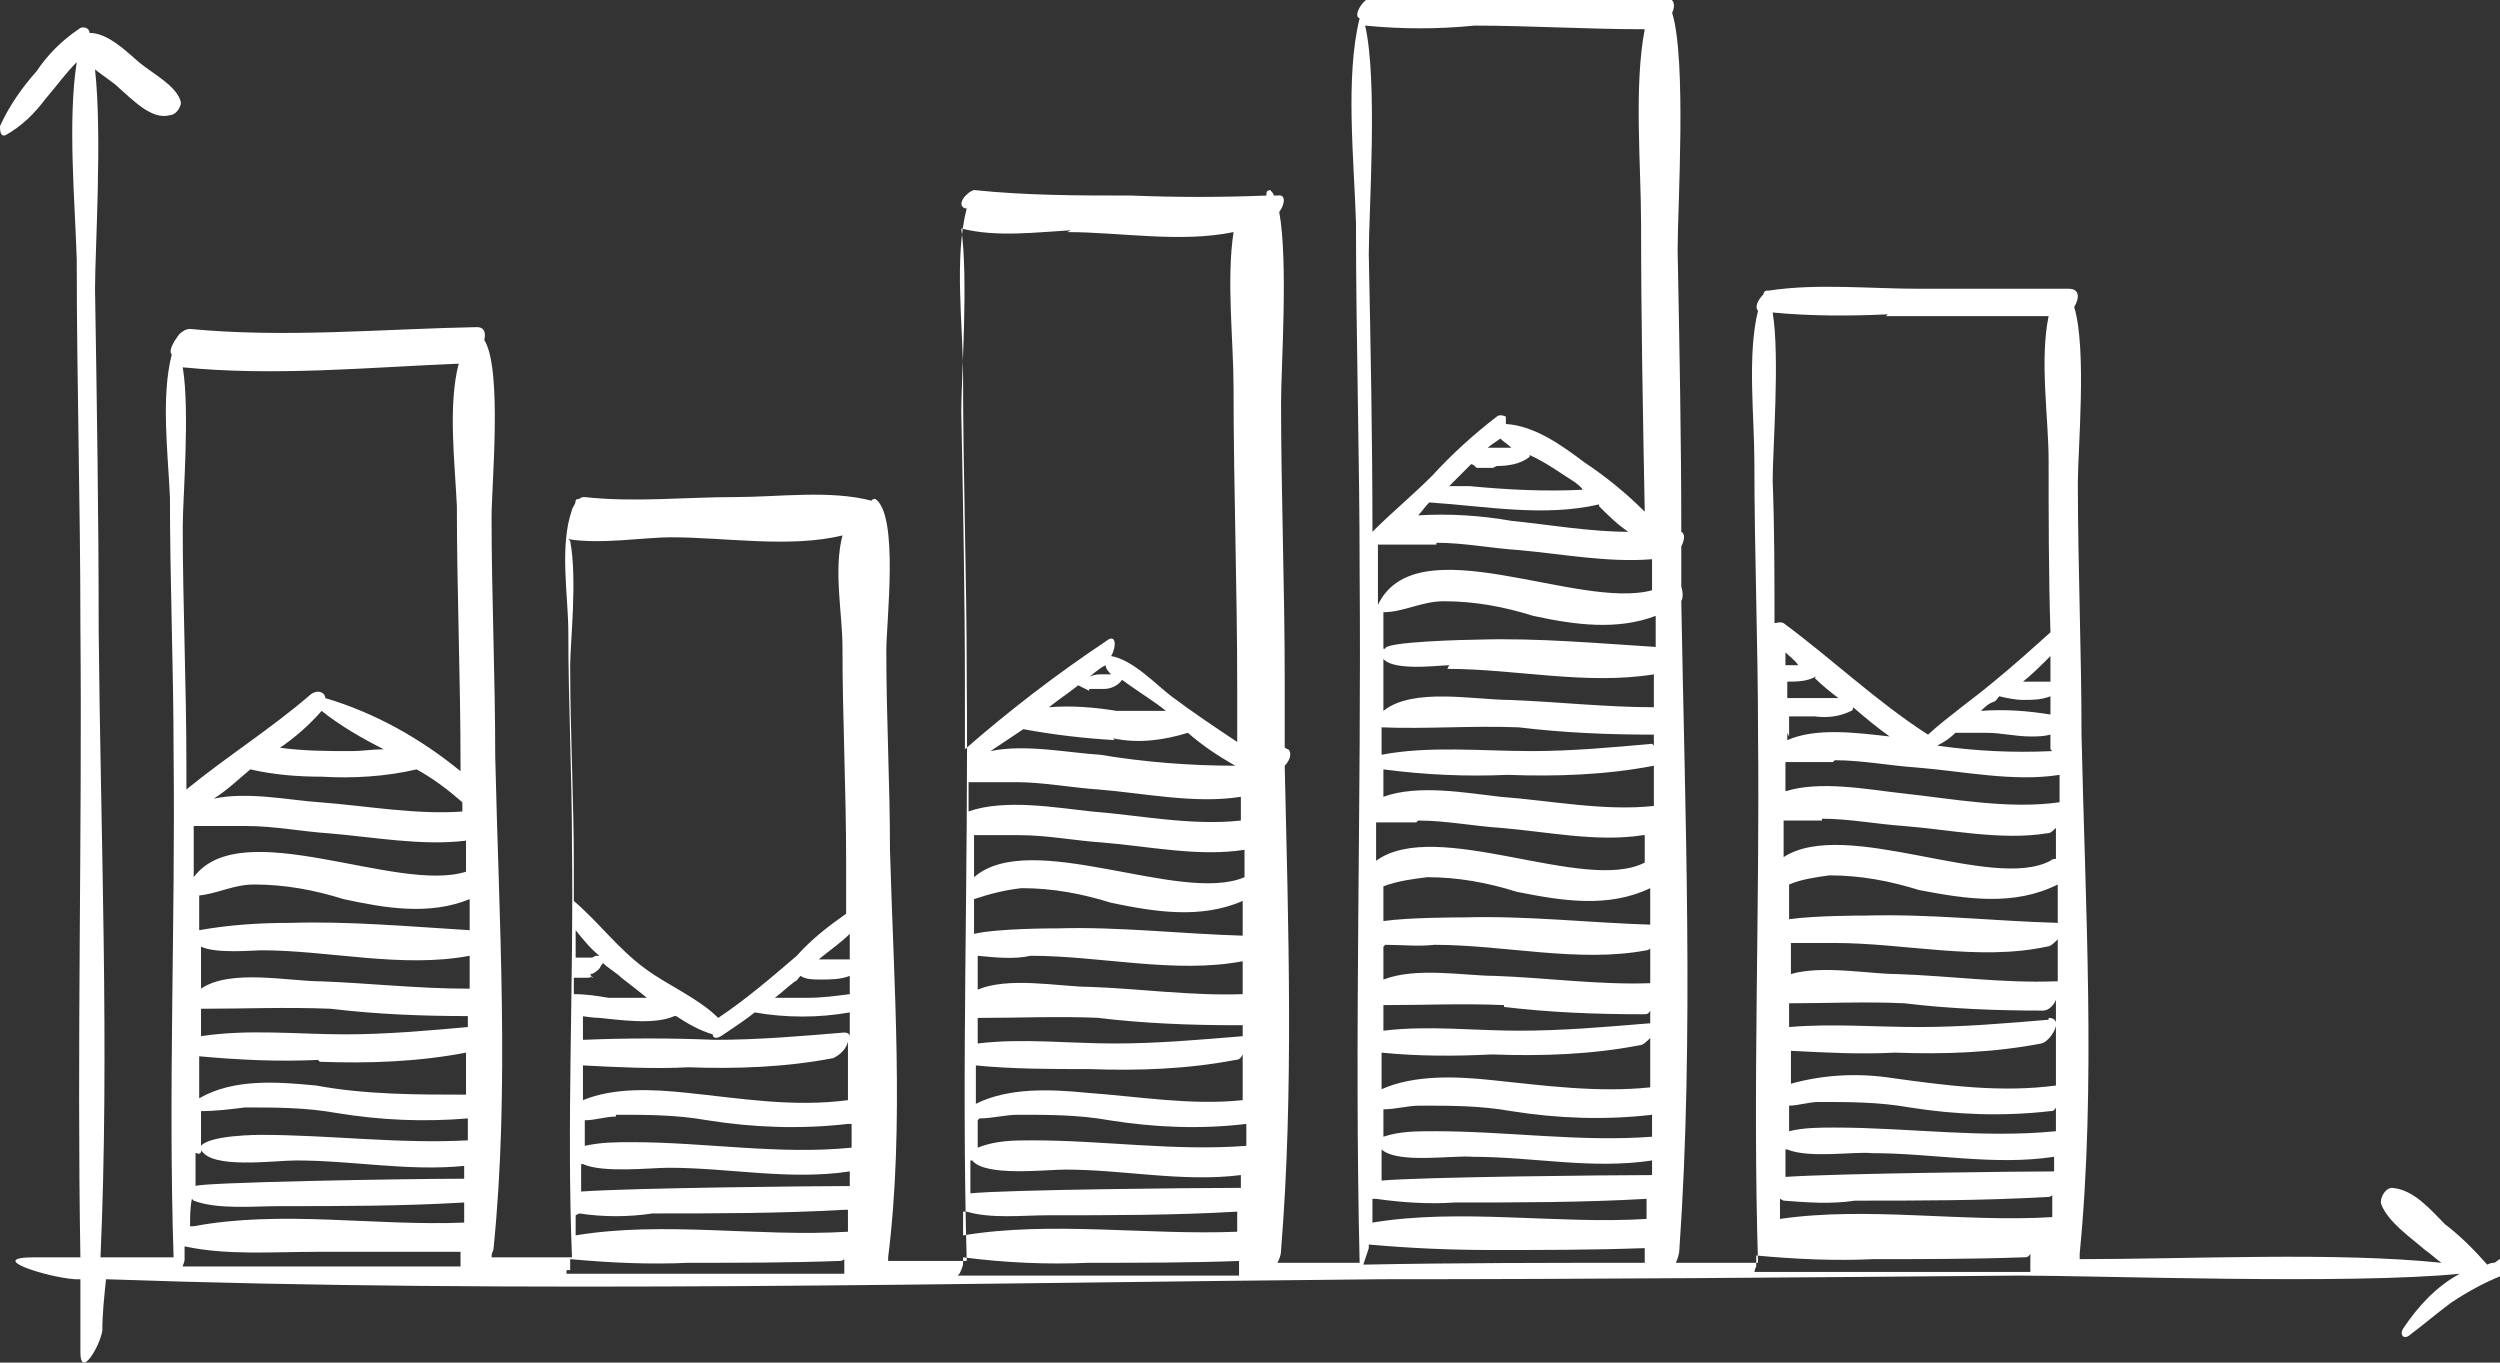 <?xml version="1.0" encoding="UTF-8" standalone="no"?>
<svg
   id="Layer_1"
   data-name="Layer 1"
   viewBox="0 0 136.8 74.56"
   version="1.1"
   xmlns="http://www.w3.org/2000/svg"
   xmlns:svg="http://www.w3.org/2000/svg">
  <rect x="0" y="0" width="136.8" height="74.56" fill="#333333" stroke="none"/>
  <defs
     id="defs161">
    <style
       id="style156">
      .cls-1 {
        fill: none;
      }

      .cls-2 {
        clip-path: url(#clippath);
      }

      .cls-3 {
        fill: #fff;
      }
    </style>
    <clipPath
       id="clippath">
      <rect
         class="cls-1"
         x="1.3"
         y="17.5"
         width="137.3"
         height="75.1"
         id="rect158" />
    </clipPath>
  </defs>
  <g
     class="cls-2"
     clip-path="url(#clippath)"
     id="g165"
     transform="translate(-1.8,-17.5)">
    <g
       id="Group_19988"
       data-name="Group 19988">
      <path
         id="Path_6245"
         data-name="Path 6245"
         class="cls-3"
         d="m 138.3,86.6 c -0.1,0 -0.2,0 -0.4,0.1 -0.7,-0.8 -1.5,-1.6 -2.3,-2.2 -0.8,-0.8 -1.7,-1.9 -2.9,-2 -0.4,0 -0.7,0.6 -0.6,0.9 0.4,1 1.6,1.8 2.4,2.5 0.3,0.2 0.6,0.5 0.9,0.7 -5.8,-0.6 -13.7,-0.2 -19.8,-0.2 0,0 0,-0.2 0,-0.3 0.9,-9.2 0.3,-19.1 0.1,-28.4 0,-4.6 -0.2,-9.2 -0.2,-13.8 0,-1.8 0.5,-7.3 -0.2,-9.6 0.3,-0.5 0.3,-1 -0.3,-1 -2.7,0 -5.4,0 -8.2,0 -2.7,0 -5.6,-0.3 -8.2,0.1 0,0 0,0 -0.1,0 0,0 -0.2,0 -0.2,0.2 v 0 c -0.3,0.3 -0.5,0.7 -0.3,0.9 -0.6,2.4 -0.2,5.8 -0.2,8.3 0,5 0.2,9.9 0.2,14.9 0.1,9.6 -0.3,19.3 0,28.9 -1.5,0 -3,0 -4.5,0 0.1,-0.2 0.2,-0.5 0.2,-0.8 0.8,-11.5 0.3,-23.8 0.1,-35.4 0.1,-0.2 0.1,-0.5 0,-0.8 0,-0.2 0,-0.3 0,-0.5 0,-0.6 0,-1.1 0,-1.7 0.2,-0.4 0.2,-0.7 0,-0.8 0,-5.1 -0.1,-10.2 -0.2,-15.4 0,-2.4 0.5,-10.4 -0.3,-13 0.2,-0.4 0.1,-0.8 -0.3,-0.8 -5.4,0 -10.8,-0.2 -16.2,0 -0.4,0 -1,1 -0.6,1.1 -0.8,3.2 -0.3,7.8 -0.2,11.2 0,6.4 0.2,12.8 0.2,19.2 0.1,12.5 -0.3,25.2 0,37.7 -1.5,0 -3,0 -4.5,0 0.1,-0.2 0.2,-0.4 0.2,-0.7 0.7,-8.6 0.4,-17.7 0.2,-26.5 0.3,-0.3 0.4,-0.7 0.2,-0.9 0,0 -0.1,0 -0.2,-0.1 0,-1.3 0,-2.5 0,-3.7 0,-5.1 -0.2,-10.2 -0.2,-15.2 0,-1.9 0.4,-7.7 -0.1,-10.4 0.3,-0.4 0.4,-1 -0.1,-0.9 0,0 -0.1,0 -0.2,0 0,-0.1 -0.1,-0.2 -0.2,-0.3 0,0 -0.2,0 -0.2,0.2 0,0 0,0 0,0.1 -2.5,0.1 -4.9,0.1 -7.4,0 -2.9,0 -5.7,0 -8.6,-0.3 0,0 0,0 0,0 0,0 0,0 0,0 -0.4,0.1 -1,0.8 -0.5,1 0,0 0,0 0.1,0 -0.7,2.7 -0.2,6.4 -0.2,9.2 0,5.5 0.2,10.9 0.2,16.4 0.1,10.6 -0.3,21.4 0,32 -1.4,0 -2.9,0 -4.3,0 0,0 0,-0.1 0,-0.2 0.9,-7.2 0.3,-15 0.1,-22.3 0,-3.6 -0.2,-7.2 -0.2,-10.9 0,-1.6 0.7,-7.4 -0.6,-8.3 0,0 -0.2,0 -0.2,0.1 v 0 c -2.3,-0.6 -5.1,-0.2 -7.5,-0.2 -2.7,0 -5.5,0.3 -8.2,0 -0.1,0 -0.2,0 -0.3,0.1 0,0 0,0 0,0 0,0 -0.2,0 -0.2,0.1 0,0.2 -0.2,0.4 -0.2,0.5 v 0 c -0.7,2 -0.2,4.7 -0.2,6.7 0,3.9 0.2,7.8 0.2,11.7 0.1,7.5 -0.3,15.1 0,22.5 -1.5,0 -2.9,0 -4.4,0 0,-0.1 0,-0.2 0.1,-0.4 0.9,-8.8 0.3,-18.1 0.1,-27 0,-4.4 -0.2,-8.8 -0.2,-13.1 0,-1.8 0.6,-8.1 -0.4,-9.7 0.1,-0.4 0,-0.7 -0.4,-0.7 -5.2,0.1 -10.5,0.6 -15.7,0.1 -0.2,0 -0.4,0.1 -0.6,0.3 v 0 c -0.3,0.4 -0.6,0.9 -0.4,1.1 -0.6,2.3 -0.2,5.5 -0.1,7.8 0,4.7 0.2,9.4 0.2,14.1 0.1,9.1 -0.3,18.4 0,27.5 -1.3,0 -2.7,0 -4,0 C 7.8,75 7.3,63.2 7.2,52 7.2,45.8 7.1,39.5 7,33.3 c 0,-2.1 0.4,-8.4 0,-12 0.5,0.4 1,0.7 1.3,1 0.7,0.6 1.8,1.8 2.8,1.5 0.3,0 0.6,-0.4 0.6,-0.7 -0.2,-0.9 -1.6,-1.6 -2.3,-2.2 -0.7,-0.6 -1.7,-1.6 -2.7,-1.6 0,0 0,0 0,0 0,-0.2 -0.2,-0.3 -0.3,-0.3 0,0 0,0 0,0 -0.1,0 -0.2,0 -0.3,0.1 -0.9,0.6 -1.7,1.4 -2.3,2.3 -0.8,0.9 -1.5,1.9 -2,3 0,0.2 0,0.6 0.3,0.5 0.9,-0.5 1.6,-1.2 2.2,-2 0.6,-0.7 1.1,-1.4 1.7,-2 -0.5,3.2 -0.1,7.6 0,10.8 0,6.7 0.2,13.4 0.2,20.1 0.1,11.4 -0.2,23 0,34.5 -0.8,0 -1.6,0 -2.5,0 -2.8,0 0.7,1.1 2.2,1.2 h 0.3 c 0,1.3 0,2.7 0,4 0,1.5 1.1,-0.4 1.2,-1.2 0,-0.9 0.1,-1.8 0.2,-2.8 22.7,0.8 47,0.2 69.8,0 11.6,0 23.2,-0.1 34.9,-0.2 4.3,0 18.1,0.5 24.1,-0.1 -1.3,0.7 -2.3,1.8 -3.1,3 -0.2,0.3 0,0.6 0.3,0.4 0.8,-0.6 1.5,-1.2 2.3,-1.8 0.9,-0.6 1.8,-1.1 2.8,-1.5 0.3,-0.2 1,-1.3 0.3,-1.2 M 12.8,78.3 c 0.8,0 1.6,-0.1 2.4,-0.2 1.7,0 3.3,0 5,0.3 2.4,0.4 4.8,0.5 7.2,0.3 v 1.2 c -3.8,0.2 -7.6,-0.3 -11.3,-0.3 -0.1,0 -2.8,0 -3.3,0.6 0,-0.6 0,-1.2 0,-1.7 m 0,-4.3 c 0,-0.5 0,-1 0,-1.5 2.3,0 4.7,-0.1 7.1,0 2.5,0.3 5,0.4 7.5,0.4 v 0.6 c -2.2,0.2 -4.5,0.4 -6.7,0.4 -2.6,0 -5.3,-0.3 -7.9,0.1 m 14.6,-2.6 c -2.7,0 -5.4,-0.3 -8,-0.4 -1.8,0 -5,-0.7 -6.6,0.4 0,-0.8 0,-1.5 0,-2.3 0.8,0.4 2.9,0.2 3.3,0.2 3.7,0 7.7,1 11.4,0.3 0,0.6 0,1.2 0,1.8 m 0,-3.2 c -3.3,-0.2 -6.6,-0.5 -9.8,-0.4 -1.7,0 -3.3,0.1 -5,0.4 v -1.9 c 1,-0.1 1.9,-0.6 3,-0.6 1.7,0 3.3,0.3 4.9,0.8 2.3,0.5 4.7,0.9 6.9,0 0,0.6 0,1.2 0,1.8 m -8.2,7.1 c 2.7,0.1 5.4,0 8,-0.5 0,0 0,0 0,0 0,0.8 0,1.6 0,2.3 -2.7,0 -5.5,0 -8.2,-0.5 -2.1,-0.2 -4.5,-0.4 -6.4,0.7 0,-0.8 0,-1.5 0,-2.3 2.2,0.2 4.3,0.3 6.5,0.2 m -6.6,5.1 v 0 c 0,0.1 0.3,0 0.2,-0.2 0.5,1.1 4,0.6 5.2,0.6 3.1,0 6.1,0.6 9.2,0.3 0,0.2 0,0.5 0,0.7 -3.4,0 -14.5,0.2 -14.7,0.4 0,-0.6 0,-1.2 0,-1.8 M 27.3,65.2 C 23.5,66.4 15,62 12.4,65.5 c 0,-0.9 0,-1.9 0,-2.8 0.9,0 2.7,0 2.9,0 1.5,0 3,0.3 4.5,0.4 2.4,0.2 5.1,0.7 7.5,0.4 0,0.5 0,1.1 0,1.6 M 12.4,83.2 c 1.3,0.5 3.3,0.3 4.7,0.3 3.4,0 6.7,0 10.1,-0.2 0,0.4 0,0.8 0,1.1 -4.9,0.2 -10,-0.7 -14.8,0.2 0,0 -0.1,0 -0.2,0 0,-0.5 0,-1 0.1,-1.5 M 27.2,61.9 c -2.6,0.2 -5.3,-0.3 -7.9,-0.5 -1.6,-0.1 -3.9,-0.6 -5.8,-0.2 0.8,-0.5 1.5,-1.2 2,-1.6 v 0 c 1.3,0.3 2.6,0.4 3.9,0.4 1.7,0.1 3.5,0 5.2,-0.4 v 0 c 0.9,0.5 1.7,1.1 2.5,1.8 V 62 M 17,58.5 c 0.9,-0.6 1.7,-1.3 2.4,-2.1 1,0.8 2.2,1.5 3.4,2.1 -0.6,0 -1.2,0.1 -1.7,0.1 -1.4,0 -2.7,0 -4.1,-0.2 m 9.9,-21 c 0,0 0,0 0,0 -0.6,2.3 -0.2,5.5 -0.1,7.8 0,4.7 0.2,9.4 0.2,14.1 0,0.1 0,0.3 0,0.4 -2.2,-1.8 -4.7,-3.2 -7.4,-4 0,-0.3 -0.4,-0.5 -0.8,-0.2 -2.2,1.9 -4.6,3.4 -6.8,5.2 v 0 c 0,-0.4 0,-0.8 0,-1.3 0,-4.4 -0.2,-8.8 -0.2,-13.1 0,-1.5 0.4,-6.3 0,-8.7 5,0.5 10.2,0 15.1,-0.2 M 11.8,86.8 c 0,-0.1 0.1,-0.2 0.1,-0.4 0,-0.2 0,-0.5 0,-0.7 2.3,0.5 4.8,0.3 7.2,0.3 2.6,0 5.3,0 7.9,0 0,0.3 0,0.6 0,0.8 -5.1,0 -10.2,0 -15.3,0 M 99.5,53.9 v -0.7 c 0.2,0.2 0.5,0.4 0.7,0.7 -0.3,0 -0.5,0 -0.7,0 m 1.6,0.7 c 0.4,0.4 0.9,0.8 1.3,1.1 -0.2,0 -0.5,0 -0.7,0 -0.7,0 -1.4,0 -2.1,0 0,-0.3 0,-0.6 0,-0.9 0.5,0 1.1,0 1.6,-0.3 m -1.5,3.3 c 0,-0.4 0,-0.7 0,-1.1 0.5,0 1,0 1.4,0 0.7,0.1 1.4,0 2,-0.3 0,0 0.1,0 0.1,-0.2 0.7,0.6 1.3,1.1 2,1.6 -1.8,-0.2 -4,-0.5 -5.6,0.2 0,-0.1 0,-0.2 0,-0.4 m 2.6,1.5 c 1.5,0 3,0.3 4.5,0.4 2.5,0.2 5.3,0.8 7.8,0.4 v 0 c 0,0.5 0,1 0,1.5 -2.8,0.4 -5.9,-0.2 -8.7,-0.5 -1.8,-0.2 -4.4,-0.7 -6.3,-0.1 0,-0.5 0,-1.1 0,-1.6 0.9,0 2.4,0 2.6,0 m 0.1,20 c -0.8,0 -1.7,0 -2.5,0.2 0,-0.5 0,-0.9 0,-1.4 0.5,0 1.1,-0.2 1.6,-0.2 1.7,0 3.3,0 5,0.3 2.5,0.4 5.1,0.5 7.7,0.2 0.1,0 0.2,0 0.3,-0.2 0,0.4 0,0.9 0,1.3 -4,0.4 -8.1,-0.2 -12.1,-0.2 M 99.7,69.1 c 0.8,0 1.7,0 2.5,0 3.8,0 7.9,1 11.6,0.2 0.2,0 0.4,-0.2 0.6,-0.4 0,0.8 0,1.5 0,2.3 0,0 -0.1,0 -0.2,0 -2.8,0.1 -5.7,-0.3 -8.6,-0.4 -1.5,0 -4.1,-0.5 -5.8,0 0,-0.6 0,-1.1 0,-1.7 M 114.5,68 c 0,0 0,0 -0.1,0 -3.5,-0.1 -7,-0.5 -10.5,-0.4 -0.3,0 -2.8,0 -4.2,0.2 0,-0.6 0,-1.3 0,-1.9 0.7,-0.3 1.5,-0.4 2.2,-0.5 1.7,0 3.3,0.3 4.9,0.8 2.6,0.5 5.2,0.9 7.6,-0.3 0,0 0,0 0,0 0,0.7 0,1.5 0,2.2 m -0.5,5.2 c -2.4,0.2 -4.7,0.4 -7.1,0.4 -2.3,0 -4.8,-0.2 -7.1,0 0,-0.4 0,-0.9 0,-1.3 2.1,0 4.2,-0.1 6.3,0 2.5,0.3 5,0.4 7.6,0.4 0.3,0 0.6,-0.3 0.7,-0.6 0,1.6 0,3.1 0,4.7 -3,0.4 -6,0 -8.9,-0.4 -1.9,-0.3 -3.8,-0.2 -5.6,0.3 0,-0.6 0,-1.2 0,-1.8 1.9,0.1 3.8,0.2 5.7,0.1 2.7,0.1 5.4,0 8,-0.5 0.5,-0.1 1.3,-1.4 0.4,-1.4 m -14.3,7.2 c 1.2,0.5 3.7,0.1 4.6,0.2 3.4,0 6.7,0.7 10,0.2 v 0.8 c -1.4,0 -11.8,0.1 -14.7,0.3 0,-0.5 0,-1 0,-1.5 m 2,-18.1 c 1.5,0 3,0.3 4.5,0.4 2.5,0.2 5.3,0.8 7.8,0.4 0.2,0 0.3,-0.1 0.5,-0.3 0,0.6 0,1.1 0,1.7 -0.1,0 -0.2,0 -0.3,0.1 -3.2,1.7 -11.2,-2.4 -14.6,-0.2 0,-0.7 0,-1.3 0,-2 0.9,0 1.9,0 2.1,0 m -2.1,20.8 c 1.3,0.1 2.6,0.2 3.9,0 3.5,0 7,0 10.5,-0.2 0.1,0 0.2,0 0.3,-0.1 0,0.4 0,0.8 0,1.2 -4.9,0.3 -10.1,-0.6 -14.9,0.1 0,-0.4 0,-0.7 0,-1.1 m 14.9,-24.5 c -2.1,0.1 -4.2,0 -6.3,-0.3 0.4,-0.2 0.7,-0.4 1,-0.7 0,0 0,0 0,0 0.6,0 1.1,0 1.7,0 0.8,0 1.6,0.2 2.4,0.2 0.4,0 0.7,0 1.1,-0.1 0,0.3 0,0.5 0,0.8 m 0,-1.9 c -1.2,-0.2 -2.5,-0.3 -3.8,-0.2 0.2,-0.2 0.4,-0.4 0.7,-0.5 0.1,0 0.2,-0.2 0.3,-0.3 0.4,0.1 0.9,0.2 1.3,0.2 0.5,0 1,0 1.5,-0.2 0,0.3 0,0.7 0,1 m 0,-1.8 c -0.3,0 -0.6,0 -0.9,0 -0.2,0 -0.4,0 -0.6,0 0.5,-0.4 1,-0.9 1.5,-1.4 0,0.5 0,0.9 0,1.4 m -9,-20 c 3,0 5.9,0 8.9,0 -0.5,2.4 0,5.6 0,7.9 0,3.1 0,6.3 0.1,9.4 -1,0.9 -2,1.8 -3.1,2.7 -1.2,1 -2.5,1.9 -3.6,2.9 -2.8,-1.8 -5.2,-4.1 -7.9,-6.1 -0.2,-0.1 -0.4,0 -0.5,0 0,-2.6 0,-5.2 -0.1,-7.8 0,-1.7 0.4,-6.8 0,-9.2 2.1,0.2 4.2,0.2 6.3,0.1 M 83.7,43 c 0.6,0 1.3,-0.1 1.8,-0.5 0,0 0,0 0,-0.1 0.9,0.4 1.7,1 2.5,1.5 0.1,0.1 0.3,0.2 0.4,0.4 -2.1,0.1 -4.1,0 -6.2,-0.2 -0.4,0 -0.7,0 -1.1,0 0.4,-0.4 0.8,-0.8 1.2,-1.2 0.1,0 0.2,0.1 0.3,0.2 0.3,0 0.6,0 0.9,0 m -0.4,-1 c 0.2,-0.2 0.5,-0.4 0.8,-0.6 0.2,0.2 0.4,0.3 0.6,0.5 -0.1,0 -0.3,0 -0.4,0 -0.3,0 -0.6,0 -0.9,0 0,0 0,0 -0.1,0 m 6.2,3.2 c 0.5,0.5 1,1 1.6,1.4 -2.1,0 -4.4,-0.4 -6.4,-0.6 -1.7,-0.3 -3.4,-0.4 -5.1,-0.3 0.2,-0.2 0.4,-0.5 0.6,-0.7 0,0 0,0 0.1,0 3,0.2 6.2,0.8 9.2,0.1 m -8.9,2.1 c 1.5,0 3,0.3 4.5,0.4 2.3,0.2 4.9,0.7 7.3,0.5 0,0.3 0,0.5 0,0.8 0,0.3 0,0.6 0,0.9 -4.1,1.1 -12.9,-3.6 -15,0.8 0,-0.5 0,-1.1 0,-1.6 0,-0.6 0,-1.1 0,-1.7 0,0 0.1,0 0.2,0 1,0 2,0 3,0 m -3,33.1 c 0.9,0.8 3.9,0.3 5,0.4 3.3,0 6.5,0.7 9.8,0.2 0,0.3 0,0.5 0,0.8 -2.2,0 -12.6,0.1 -14.8,0.3 0,-0.6 0,-1.1 0,-1.7 m 2.9,-1 c -1,0 -1.9,0 -2.8,0.3 0,-0.5 0,-1 0,-1.5 0.7,0 1.3,-0.2 2,-0.2 1.7,0 3.3,0 5,0.3 2.5,0.4 5.1,0.5 7.7,0.2 v 0 c 0,0.4 0,0.8 0,1.2 C 88.3,80 84.3,79.4 80.3,79.4 M 77.6,69.2 c 0.9,0 1.8,0.1 2.7,0 3.8,0 7.9,1 11.6,0.3 0,0 0.1,0 0.2,-0.1 0,0.6 0,1.3 0,1.9 -2.8,0.1 -5.7,-0.3 -8.5,-0.4 -1.6,0 -4.3,-0.5 -6.1,0.2 v -1.8 m 6.6,3.3 c 2.5,0.3 5,0.4 7.6,0.4 0.2,0 0.3,0 0.4,-0.2 v 0.7 c 0,0 0,0 -0.1,0 -2.4,0.2 -4.7,0.4 -7.1,0.4 -2.4,0 -5,-0.3 -7.4,0 0,-0.5 0,-0.9 0,-1.4 2.2,0 4.4,-0.1 6.6,0 m 8.1,-14.3 c -2.2,0.2 -4.4,0.4 -6.6,0.4 -2.7,0 -5.6,-0.3 -8.2,0.2 0,-0.5 0,-1 0,-1.5 2.4,0.1 5,-0.1 7.5,0 2.5,0.3 4.9,0.4 7.4,0.4 v 0.6 M 81,54.1 c 3.7,0 7.6,0.9 11.3,0.3 0,0.6 0,1.2 0,1.8 -2.6,0 -5.3,-0.3 -7.9,-0.4 -1.9,0 -5.3,-0.7 -6.9,0.6 0,0 0,0 0,0 0,-1.8 0,-3.6 0,-5.4 0,0 0,0 0,0 1.1,0 2.1,-0.6 3.3,-0.6 1.7,0 3.3,0.3 4.9,0.8 2.3,0.5 4.6,0.8 6.7,0 0,0.6 0,1.2 0,1.7 -3.2,-0.2 -6.5,-0.5 -9.7,-0.4 -0.4,0 -5.2,0.1 -5.1,0.5 0,0 -0.2,0 -0.2,0 -0.4,1.4 3.1,0.9 3.7,0.9 m -3.6,5.7 c 2.3,0.3 4.5,0.4 6.8,0.3 2.7,0.1 5.4,0 8,-0.5 0,0.7 0,1.5 0,2.2 -2.7,0.3 -5.7,-0.3 -8.4,-0.5 -1.8,-0.2 -4.5,-0.7 -6.4,0 0,-0.5 0,-0.9 0,-1.4 m 14.7,8.4 C 88.8,68 85.4,67.6 81.9,67.7 c -0.3,0 -3,0 -4.4,0.2 V 66 c 0.8,-0.3 1.6,-0.4 2.4,-0.5 1.7,0 3.3,0.3 4.9,0.8 2.5,0.5 5,0.9 7.3,-0.2 0,0.7 0,1.3 0,2 m -8.6,7.1 c 2.7,0.1 5.4,0 8,-0.5 0.2,0 0.4,-0.2 0.6,-0.4 0,0.9 0,1.8 0,2.7 -2.9,0.3 -5.8,-0.1 -8.7,-0.4 -1.9,-0.2 -4.2,-0.3 -6,0.5 0,-0.7 0,-1.3 0,-2 2,0.2 4,0.2 6,0.1 m -6.3,7.9 c 1.4,0.2 2.9,0.3 4.3,0.2 3.5,0 7,0 10.5,-0.2 0,0 0,0 0,0 0,0.4 0,0.8 0,1.1 -4.9,0.3 -10.2,-0.6 -15,0.2 0,-0.4 0,-0.8 0,-1.3 m 2.5,-20.7 c 1.5,0 3,0.3 4.5,0.4 2.5,0.2 5.3,0.8 7.8,0.4 0,0 0,0 0.1,0 0,0.5 0,1 0,1.5 -3.3,1.7 -11.4,-2.5 -14.7,-0.1 0,-0.7 0,-1.4 0,-2.1 0.9,0 2,0 2.2,0 m -2.6,23.1 c 2.2,0.2 4.5,0.3 6.7,0.3 2.8,0 5.5,0 8.3,-0.1 0,0 0.1,0 0.1,0 0,0.3 0,0.5 0,0.8 -5.1,0 -10.3,0 -15.4,0.1 0.1,-0.3 0.2,-0.6 0.3,-0.9 0,0 0,0 0,0 m 5.7,-66.9 c 3.1,0 6.2,0.2 9.4,0.2 -0.6,3.1 -0.2,7.5 -0.2,10.7 0,5.2 0.1,10.4 0.2,15.7 -1,-1 -2.1,-1.9 -3.3,-2.7 -1.2,-0.9 -2.7,-2 -4.3,-2.1 0,0 0,0 0,-0.1 0,0 0,-0.3 0,-0.3 v 0 c -0.2,-0.1 -0.4,-0.1 -0.5,0 -1.3,1 -2.5,2.1 -3.5,3.2 -1.1,1.1 -2.2,2 -3.3,3.1 0,-5.1 -0.1,-10.1 -0.2,-15.2 0,-2.3 0.5,-9.5 -0.2,-12.5 2,0.2 4,0.2 6,0 M 61.4,55.2 c 0.3,0 0.5,0 0.8,0 0.4,0 0.8,-0.2 1,-0.5 0.8,0.6 1.8,1.2 2.4,1.7 -0.9,0 -1.9,0 -2.7,0 -1.2,-0.2 -2.5,-0.3 -3.7,-0.2 0.5,-0.4 1.1,-0.8 1.6,-1.2 0,0 0,0 0,0 0.2,0.1 0.4,0.2 0.6,0.3 m -0.2,-0.6 c 0.4,-0.3 0.7,-0.6 1.1,-0.8 0,0.2 0.2,0.4 0.3,0.5 -0.2,0 -0.4,0 -0.6,0 -0.3,0 -0.6,0.1 -0.9,0.3 m 1.6,3.2 c 1.4,0.3 2.8,0.1 4.1,-0.3 0.8,0.7 1.7,1.3 2.6,1.8 -2.5,0 -5,-0.2 -7.4,-0.6 -1.7,-0.1 -4.1,-0.6 -6,-0.2 0.6,-0.4 1.2,-0.8 1.8,-1.2 v 0 c 1.6,0.3 3.3,0.5 5,0.6 m -7.4,20.7 c 0.7,0 1.4,-0.2 2.1,-0.2 1.7,0 3.3,0 5,0.3 2.5,0.4 5,0.5 7.5,0.2 v 1.2 c -3.9,0.3 -7.8,-0.3 -11.7,-0.3 -1,0 -2,0 -3,0.4 0,-0.5 0,-1 0,-1.5 m 0,-7.1 c 0,-0.6 0,-1.3 0,-1.9 1,0.1 2,0.2 2.9,0 3.8,0 7.9,1 11.6,0.3 0,0 0,0 0,0 0,0.6 0,1.2 0,1.8 -2.8,0.1 -5.6,-0.3 -8.4,-0.4 -1.6,0 -4.5,-0.6 -6.2,0.2 m 14.6,-3 C 66.4,68.6 63,68.2 59.7,68.3 c -0.3,0 -3.3,0 -4.6,0.3 0,-0.6 0,-1.2 0,-1.9 0.9,-0.3 1.7,-0.5 2.6,-0.6 1.7,0 3.3,0.3 4.9,0.8 2.4,0.5 4.9,0.9 7.2,-0.1 0,0.7 0,1.3 0,2 m -7.9,4.4 c 2.5,0.3 5,0.4 7.6,0.4 0,0 0.2,0 0.3,0 0,0.2 0,0.4 0,0.6 -2.4,0.2 -4.7,0.4 -7,0.4 -2.5,0 -5.1,-0.3 -7.5,0 0,-0.5 0,-0.9 0,-1.4 2.2,0 4.5,-0.1 6.7,0 m 7.9,-7.7 c -3.5,1.5 -11.7,-2.7 -14.8,0 0,-0.8 0,-1.5 0,-2.3 0.9,0 2.3,0 2.5,0 1.5,0 3,0.3 4.5,0.4 2.5,0.2 5.3,0.8 7.8,0.4 v 0 1.6 M 61.4,76 c 2.7,0.1 5.4,0 8,-0.5 0.2,0 0.3,-0.1 0.4,-0.3 0,0.9 0,1.7 0,2.5 -2.8,0.3 -5.7,-0.2 -8.5,-0.4 -2,-0.2 -4.3,-0.3 -6.1,0.6 0,-0.7 0,-1.4 0,-2.1 2,0.2 4.1,0.2 6.1,0.2 M 55,81 c 0.7,0.9 4,0.5 5.1,0.5 3.2,0 6.4,0.7 9.6,0.3 0,0.2 0,0.5 0,0.7 -2.6,0 -12.9,0.1 -14.8,0.3 0,-0.6 0,-1.2 0,-1.8 m 2.5,-20.7 c 1.5,0 3,0.3 4.5,0.4 2.5,0.2 5.3,0.8 7.8,0.4 0,0.4 0,0.9 0,1.3 -2.7,0.3 -5.6,-0.3 -8.2,-0.5 -1.9,-0.2 -4.7,-0.7 -6.7,0 0,-0.5 0,-1.1 0,-1.6 0.9,0 2.4,0 2.6,0 m -2.7,23.5 c 1.3,0.4 3.1,0.2 4.4,0.2 3.5,0 7,0 10.4,-0.2 0,0.4 0,0.7 0,1.1 -4.9,0.2 -10.2,-0.6 -15,0.2 0,-0.4 0,-0.9 0,-1.3 m 5.7,-53.6 c 2.9,0 6.2,0.6 9.1,0 -0.4,2.6 0,6 0,8.5 0,5.5 0.2,10.9 0.2,16.4 0,1 0,2 0,3 -1.2,-0.8 -2.4,-1.6 -3.6,-2.5 -0.8,-0.6 -2.1,-2 -3.3,-2.2 0.3,-0.5 0.3,-1.3 -0.3,-0.8 -2.7,1.8 -5.3,3.8 -7.7,5.9 0,-1.1 0,-2.2 0,-3.3 0,-5.1 -0.1,-10.2 -0.2,-15.2 0,-1.8 0.4,-7.2 0,-10 1.9,0.5 4.2,0.2 6,0.1 M 34.1,70.8 c 0.2,0 0.4,-0.2 0.5,-0.3 0,0 0.1,-0.2 0.2,-0.3 0.3,0.3 0.7,0.5 1,0.8 0.4,0.3 0.9,0.7 1.4,1.1 -0.7,0 -1.4,0 -2.1,0 C 34.5,72 33.9,71.9 33.2,71.9 V 71 c 0,0 0.1,0 0.2,0 0.2,0 0.4,0 0.5,0 H 34 c 0,0 0.4,-0.1 0.2,0 m 0,-1.1 c -0.2,0 -0.4,0 -0.6,0 0,0 0,0 -0.1,0 v 0 c 0,0 0,0 0,0 0,0 0,0 -0.1,0 v 0 c 0,0 0,0 -0.1,0 0,-0.5 0,-1 0,-1.5 0.4,0.5 0.8,1 1.3,1.4 0,0 -0.1,0 -0.2,0 m -0.9,3.3 c 0.3,0 0.7,0.1 1.1,0.1 1.1,0.1 3,0.4 4.1,-0.1 0,0 0,0 0.1,0 0.6,0.4 1.3,0.8 2,1 0,0.2 0.2,0.3 0.6,0 0.6,-0.4 1.2,-0.8 1.7,-1.2 1.7,0.3 3.5,0.3 5.2,0 0,0.4 0,0.8 0,1.3 0,-0.1 -0.1,-0.2 -0.3,-0.2 -2.4,0.2 -4.7,0.4 -7.1,0.4 -2.4,-0.1 -4.8,-0.1 -7.2,0 0,-0.5 0,-0.9 0,-1.4 m 1.8,5.5 c 1.7,0 3.3,0 5,0.3 2.5,0.4 5.1,0.5 7.7,0.2 0,0 0.1,0 0.2,0 0,0.4 0,0.8 0,1.3 -4,0.4 -8,-0.3 -12,-0.3 -0.9,0 -1.7,0 -2.6,0.2 0,-0.5 0,-1 0,-1.4 0.6,0 1.1,-0.2 1.7,-0.2 m -1.8,2.6 c 1.1,0.5 3.7,0.2 4.7,0.2 3.3,0 6.6,0.7 9.9,0.2 0,0.3 0,0.5 0,0.8 -1.8,0 -11.9,0.1 -14.7,0.3 0,-0.5 0,-1 0,-1.5 M 48.3,70 c -0.3,0 -0.6,0 -0.9,0 -0.3,0 -0.5,0 -0.8,0 0.6,-0.5 1.2,-0.9 1.7,-1.4 0,0.5 0,0.9 0,1.4 m -1.6,1.1 c 0.5,0 1.1,0 1.6,-0.2 0,0.3 0,0.7 0,1 -0.8,0.1 -1.5,0.2 -2.3,0.2 -0.6,0 -1.2,0 -1.8,0 0.4,-0.3 0.7,-0.6 1.1,-0.9 0.1,0 0.2,-0.2 0.3,-0.3 0.3,0.2 0.7,0.2 1.1,0.2 m -7.3,4.8 c 2.7,0.1 5.4,0 8,-0.5 0.4,-0.2 0.7,-0.5 0.8,-0.9 0,1.1 0,2.1 0,3.2 -3,0.4 -5.9,-0.1 -8.8,-0.4 -1.9,-0.2 -4,-0.3 -5.7,0.4 0,-0.6 0,-1.2 0,-1.9 1.9,0.1 3.9,0.2 5.8,0.1 m -6,8 c 1.3,0.2 2.7,0.2 4,0 3.5,0 7,0 10.5,-0.2 0,0 0.1,0 0.2,0 0,0.4 0,0.8 0,1.2 -4.9,0.3 -10.1,-0.6 -14.9,0.2 0,-0.4 0,-0.8 0,-1.1 M 32.9,47 c 1.7,0.3 4.2,-0.1 5.6,-0.1 3,0 6.5,0.6 9.4,-0.1 -0.5,1.9 0,4.3 0,6.1 0,3.9 0.2,7.8 0.2,11.7 0,1 0,1.9 0,2.9 -1,0.7 -1.9,1.4 -2.7,2.3 C 44,71 42.6,72.2 41.1,73.2 40,72.1 38.3,71.4 37.1,70.5 35.6,69.4 34.6,68 33.2,66.8 v 0 c 0,-0.7 0,-1.3 0,-2 0,-3.6 -0.2,-7.2 -0.2,-10.9 0,-1.2 0.4,-4.7 0,-6.8 M 33,87 c 0,-0.2 0,-0.4 0,-0.6 2.2,0.2 4.3,0.3 6.5,0.2 2.8,0 5.5,0 8.2,-0.1 0.1,0 0.2,0 0.3,-0.1 0,0.3 0,0.5 0,0.8 -5.1,0 -10.1,0 -15.2,0 0,0 0,0 0,-0.2 m 21.5,0.2 c 0.1,-0.2 0.2,-0.4 0.2,-0.6 0,0 0,-0.2 0,-0.3 2.3,0.3 4.6,0.4 6.9,0.3 2.7,0 5.5,0 8.2,-0.1 0,0.3 0,0.5 0,0.8 -5.1,0 -10.2,0 -15.4,0 m 43.6,-0.1 c 0,-0.1 0,-0.2 0.1,-0.4 0,-0.2 0,-0.4 0,-0.6 2.1,0.2 4.3,0.3 6.4,0.2 2.7,0 5.5,0 8.2,-0.1 0.2,0 0.3,0 0.4,-0.2 0,0.3 0,0.7 0,1 -5.1,0 -10.2,0 -15.3,0" />
    </g>
  </g>
</svg>

